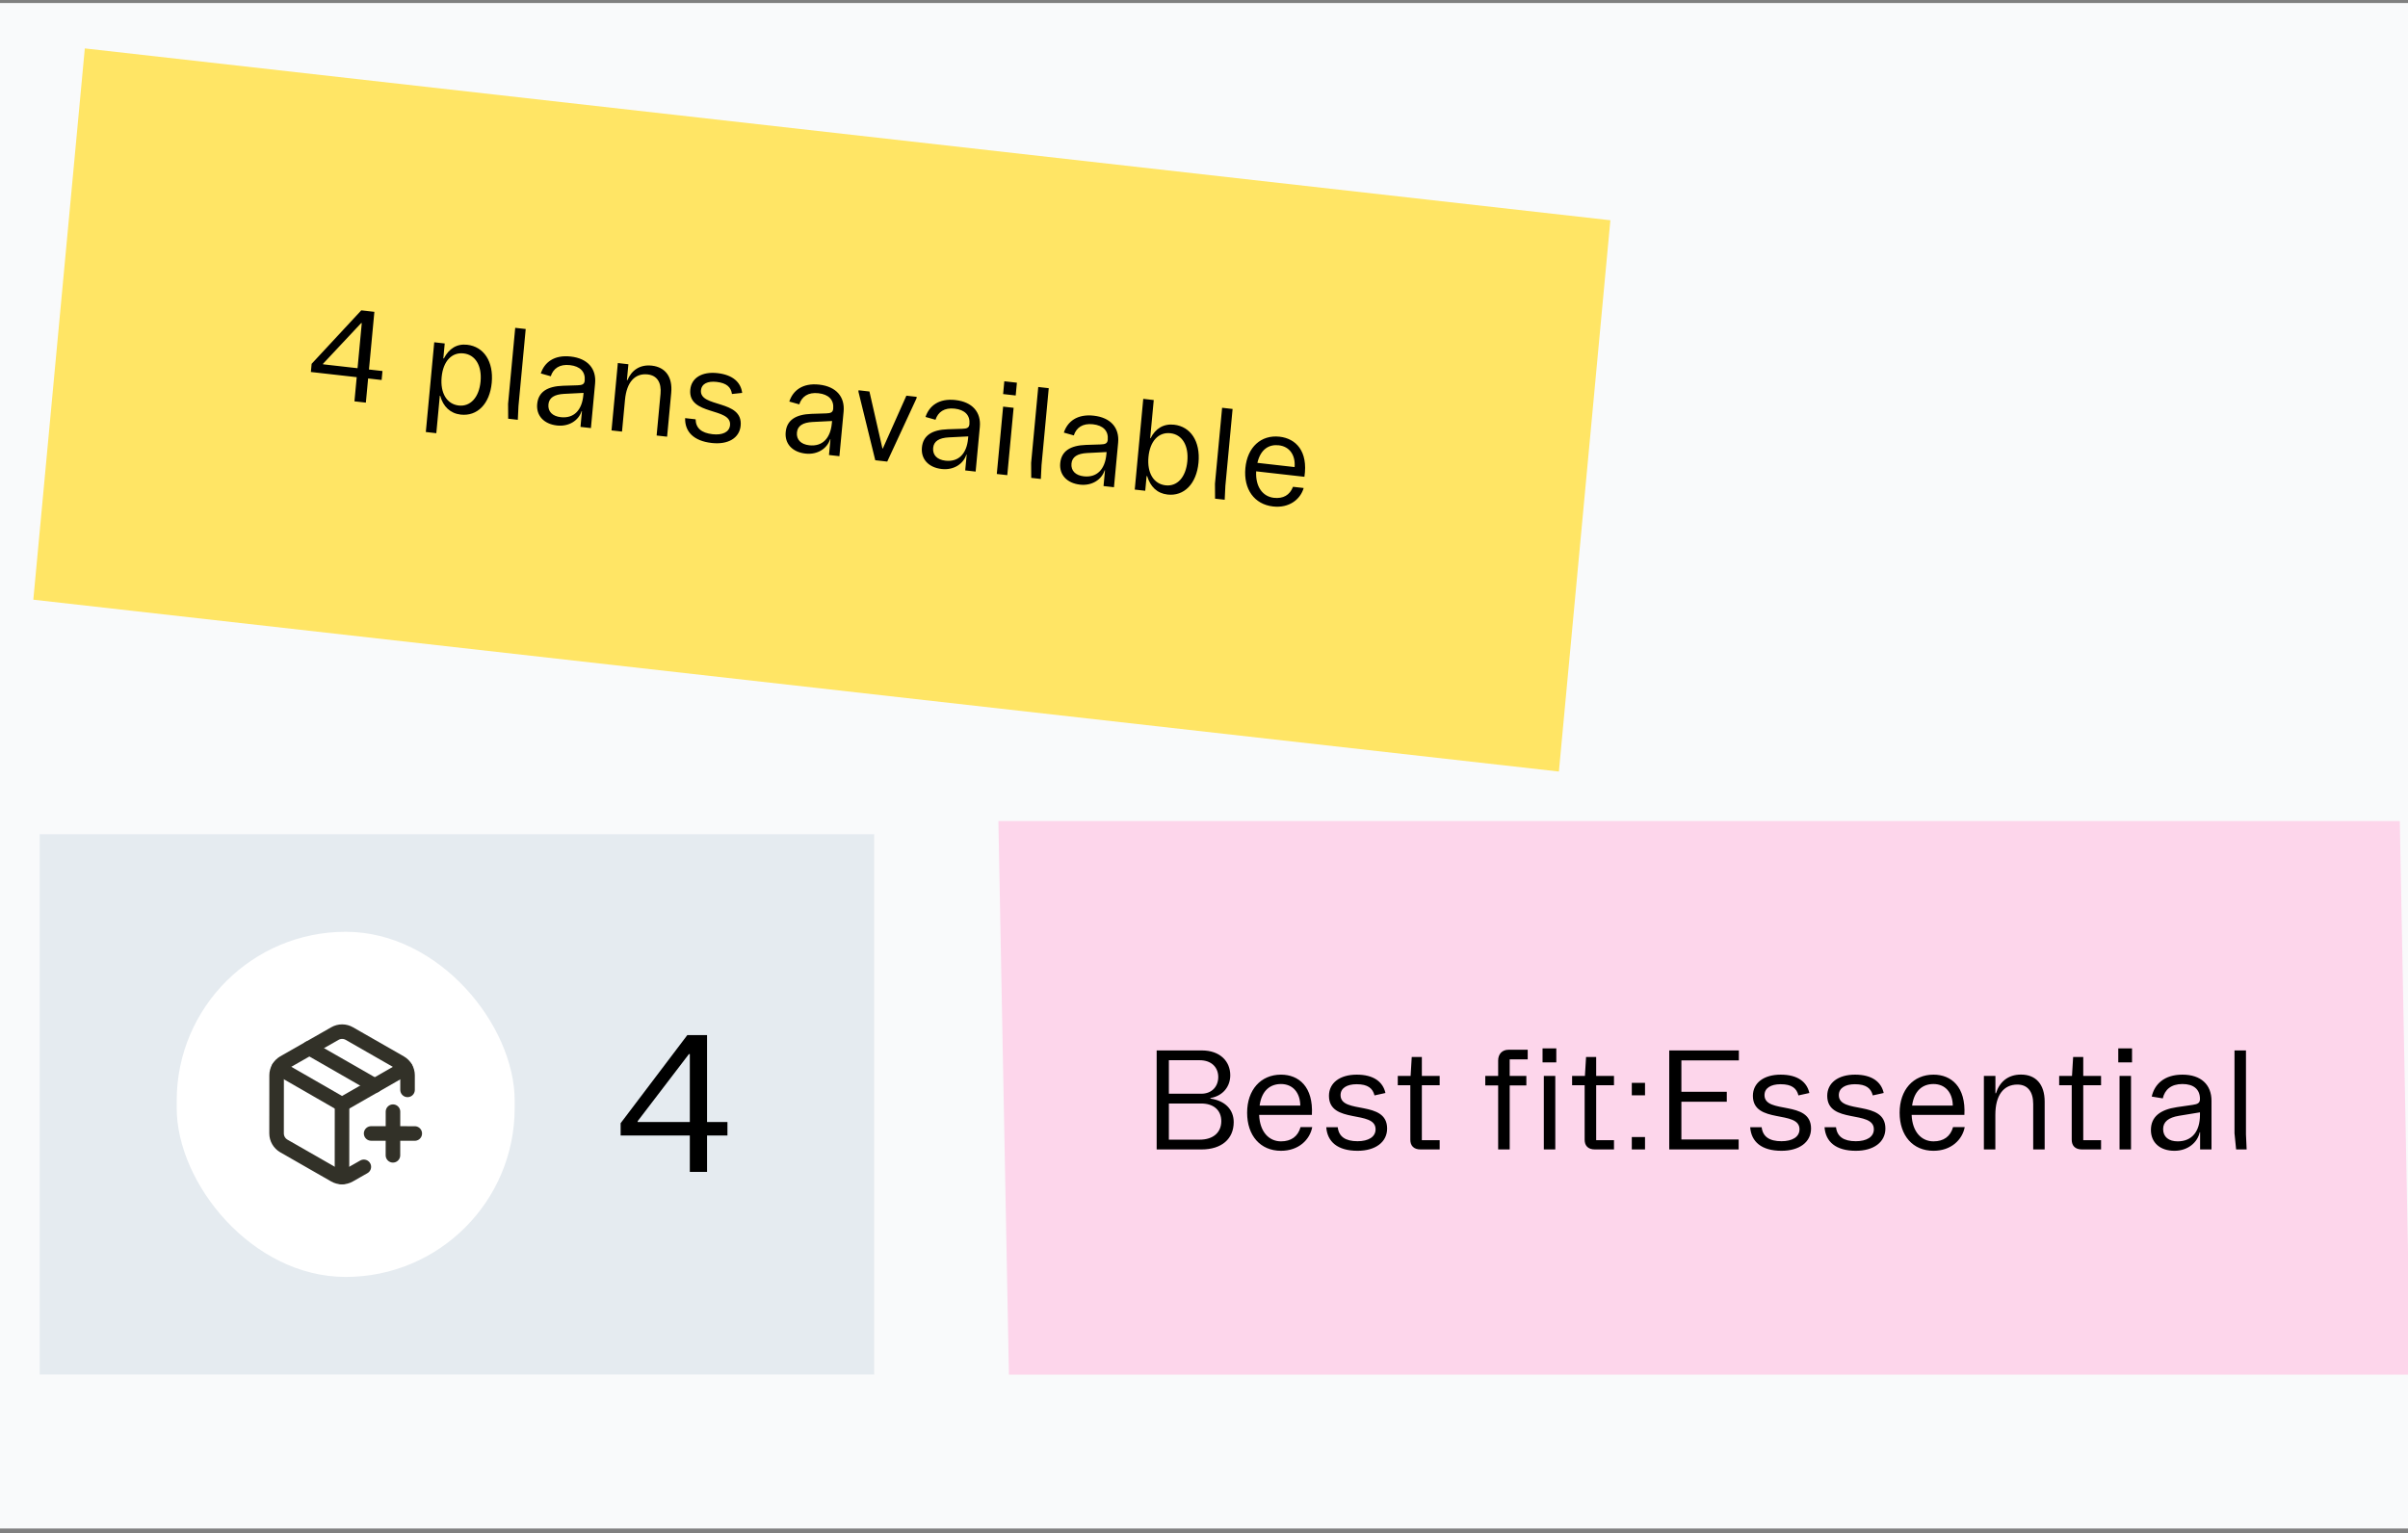 <svg width="303" height="193" viewBox="0 0 303 193" fill="none" xmlns="http://www.w3.org/2000/svg">
<rect x="0" y="0" width="303" height="193" fill="#808080" stroke="none"/>
<g clip-path="url(#clip0_14961_103716)">
<rect width="303" height="192" transform="translate(0 0.382)" fill="#F9FAFB"/>
<rect width="193.121" height="69.666" transform="matrix(0.994 0.112 -0.093 0.996 10.672 6.093)" fill="#FFE565"/>
<path d="M44.6 50.514L44.885 47.472L39.117 46.82L39.213 45.793L45.462 39.063L47.108 39.25L46.427 46.507L48.127 46.699L48.021 47.827L46.321 47.635L46.036 50.676L44.6 50.514ZM40.643 45.852L44.991 46.344L45.523 40.674L45.445 40.665L40.65 45.782L40.643 45.852ZM58.793 43.394C60.889 43.631 62.124 45.516 61.875 48.176C61.624 50.844 60.057 52.419 57.968 52.183C56.672 52.036 55.756 51.178 55.397 49.817L55.343 49.811L54.901 54.525L53.581 54.375L54.641 43.081L55.96 43.23L55.785 45.105L55.854 45.113C56.496 43.88 57.473 43.244 58.793 43.394ZM58.338 44.482C56.84 44.312 55.758 45.471 55.571 47.463C55.383 49.469 56.224 50.87 57.723 51.039C59.198 51.206 60.283 50.008 60.47 48.017C60.656 46.033 59.821 44.65 58.338 44.482ZM64.83 41.262L66.15 41.412L65.241 51.096L65.156 52.839L63.945 52.702L63.933 50.822L64.83 41.262ZM70.079 53.553C68.425 53.366 67.458 52.305 67.594 50.851C67.737 49.326 68.87 48.621 70.838 48.553L72.679 48.494C73.277 48.475 73.531 48.362 73.574 47.904C73.679 46.783 72.99 46.1 71.717 45.956C70.413 45.809 69.622 46.379 69.303 47.357L68.049 47.003C68.5 45.624 69.715 44.637 71.819 44.875C73.961 45.117 75.056 46.412 74.881 48.271L74.355 53.88L73.043 53.731L73.228 51.755L73.182 51.75C72.824 52.889 71.623 53.728 70.079 53.553ZM70.553 52.506C72.215 52.694 73.225 51.629 73.401 49.747L73.429 49.451L70.978 49.575C69.755 49.641 69.089 50.053 69.009 50.901C68.924 51.811 69.529 52.39 70.553 52.506ZM76.948 54.173L77.743 45.694L79.071 45.845L78.883 47.844L78.945 47.851C79.469 46.613 80.506 45.85 82.028 46.022C83.735 46.215 84.647 47.45 84.46 49.449L83.942 54.964L82.623 54.815L83.115 49.565C83.248 48.149 82.68 47.259 81.508 47.127C79.893 46.944 78.851 48.099 78.643 50.324L78.268 54.322L76.948 54.173ZM89.556 55.756C87.258 55.496 86.168 54.32 86.209 52.627L87.529 52.776C87.552 53.871 88.247 54.492 89.66 54.652C90.886 54.791 91.778 54.404 91.861 53.51C92.074 51.246 86.55 52.343 86.859 49.045C86.999 47.559 88.338 46.744 90.287 46.964C92.243 47.185 93.228 48.146 93.387 49.453L92.104 49.591C91.978 48.751 91.464 48.214 90.175 48.068C89.05 47.94 88.278 48.301 88.202 49.118C87.992 51.358 93.509 50.245 93.197 53.574C93.049 55.145 91.605 55.988 89.556 55.756ZM101.348 57.09C99.694 56.903 98.727 55.843 98.863 54.388C99.006 52.864 100.14 52.158 102.107 52.09L103.949 52.031C104.547 52.013 104.8 51.9 104.843 51.441C104.949 50.321 104.26 49.638 102.986 49.493C101.682 49.346 100.891 49.917 100.572 50.895L99.319 50.541C99.77 49.161 100.984 48.174 103.088 48.412C105.23 48.655 106.325 49.95 106.151 51.809L105.624 57.417L104.312 57.269L104.498 55.293L104.451 55.288C104.093 56.426 102.893 57.265 101.348 57.09ZM101.823 56.044C103.484 56.231 104.494 55.167 104.671 53.284L104.698 52.989L102.247 53.112C101.025 53.178 100.358 53.59 100.279 54.438C100.193 55.348 100.798 55.928 101.823 56.044ZM108.034 49.121L109.401 49.276L111.035 56.441L111.089 56.447L114.051 49.802L115.347 49.949L115.33 50.127L111.641 58.097L110.135 57.927L108.018 49.3L108.034 49.121ZM118.489 59.029C116.835 58.842 115.868 57.782 116.004 56.327C116.147 54.803 117.28 54.098 119.248 54.029L121.089 53.97C121.687 53.952 121.941 53.839 121.984 53.38C122.089 52.26 121.4 51.577 120.127 51.432C118.823 51.285 118.032 51.856 117.713 52.834L116.459 52.48C116.91 51.1 118.125 50.113 120.228 50.351C122.371 50.594 123.466 51.889 123.291 53.748L122.765 59.356L121.453 59.208L121.638 57.232L121.592 57.227C121.234 58.365 120.033 59.204 118.489 59.029ZM118.963 57.983C120.625 58.17 121.635 57.106 121.811 55.223L121.839 54.928L119.387 55.051C118.165 55.117 117.499 55.529 117.419 56.377C117.334 57.287 117.939 57.867 118.963 57.983ZM125.428 59.657L126.223 51.179L127.543 51.328L126.747 59.806L125.428 59.657ZM126.373 47.989L127.957 48.168L127.806 49.778L126.222 49.599L126.373 47.989ZM130.644 48.708L131.964 48.857L131.056 58.541L130.971 60.284L129.76 60.147L129.748 58.267L130.644 48.708ZM135.893 60.998C134.24 60.811 133.272 59.751 133.409 58.296C133.552 56.772 134.685 56.066 136.653 55.998L138.494 55.939C139.092 55.92 139.346 55.808 139.389 55.349C139.494 54.229 138.805 53.545 137.532 53.401C136.227 53.254 135.436 53.825 135.117 54.803L133.864 54.449C134.315 53.069 135.529 52.082 137.633 52.32C139.776 52.563 140.87 53.858 140.696 55.717L140.17 61.325L138.858 61.176L139.043 59.201L138.997 59.196C138.639 60.334 137.438 61.173 135.893 60.998ZM136.368 59.952C138.029 60.139 139.039 59.075 139.216 57.192L139.244 56.897L136.792 57.02C135.57 57.086 134.904 57.498 134.824 58.346C134.739 59.256 135.343 59.836 136.368 59.952ZM146.909 62.245C145.589 62.095 144.743 61.245 144.349 59.927L144.279 59.919L144.106 61.77L142.786 61.621L143.857 50.202L145.177 50.352L144.727 55.151L144.781 55.157C145.382 53.936 146.429 53.307 147.733 53.455C149.829 53.692 151.058 55.568 150.808 58.228C150.558 60.896 148.997 62.481 146.909 62.245ZM146.665 61.085C148.14 61.252 149.216 60.061 149.403 58.069C149.589 56.086 148.763 54.696 147.28 54.528C145.782 54.358 144.699 55.525 144.512 57.516C144.324 59.523 145.166 60.915 146.665 61.085ZM153.778 51.325L155.098 51.474L154.189 61.158L154.104 62.901L152.893 62.764L152.881 60.884L153.778 51.325ZM160.191 63.747C157.816 63.478 156.459 61.556 156.707 58.911C156.953 56.282 158.686 54.702 161.015 54.965C163.057 55.196 164.619 56.78 164.135 60.011L158.064 59.324C157.959 61.286 158.904 62.501 160.294 62.658C161.45 62.789 162.294 62.326 162.699 61.272L164.042 61.423C163.634 62.84 162.233 63.978 160.191 63.747ZM158.219 58.257L162.9 58.787C163.026 57.284 162.265 56.199 160.914 56.047C159.718 55.911 158.628 56.495 158.219 58.257Z" fill="black"/>
<rect width="105" height="68" transform="translate(5 105)" fill="#E5EBF0"/>
<rect x="22.254" y="117.26" width="42.529" height="43.442" rx="21.265" transform="rotate(0.052 22.254 117.26)" fill="white"/>
<path d="M46.699 142.663L52.191 142.668" stroke="#323128" stroke-width="1.831" stroke-linecap="round" stroke-linejoin="round"/>
<path d="M49.449 139.92L49.444 145.412" stroke="#323128" stroke-width="1.831" stroke-linecap="round" stroke-linejoin="round"/>
<path d="M51.282 137.176L51.283 135.345C51.283 135.024 51.199 134.709 51.038 134.431C50.878 134.153 50.647 133.922 50.369 133.761L43.965 130.094C43.687 129.933 43.372 129.848 43.05 129.848C42.729 129.847 42.413 129.932 42.135 130.092L35.724 133.748C35.446 133.908 35.215 134.138 35.054 134.416C34.893 134.694 34.808 135.009 34.807 135.33L34.801 142.653C34.801 142.974 34.885 143.289 35.046 143.567C35.206 143.845 35.437 144.076 35.715 144.237L42.119 147.904C42.397 148.065 42.712 148.15 43.034 148.15C43.355 148.15 43.671 148.066 43.949 147.906L45.781 146.864" stroke="#323128" stroke-width="1.831" stroke-linecap="round" stroke-linejoin="round"/>
<path d="M38.93 131.92L47.163 136.641" stroke="#323128" stroke-width="1.831" stroke-linecap="round" stroke-linejoin="round"/>
<path d="M35.07 134.415L43.038 138.999L51.015 134.429" stroke="#323128" stroke-width="1.831" stroke-linecap="round" stroke-linejoin="round"/>
<path d="M43.031 148.152L43.039 138.998" stroke="#323128" stroke-width="1.831" stroke-linecap="round" stroke-linejoin="round"/>
<path d="M86.801 147.5V142.918H78.094V141.371L86.484 130.285H88.969V141.219H91.535V142.918H88.969V147.5H86.801ZM80.238 141.219H86.801V132.676H86.684L80.238 141.113V141.219Z" fill="black"/>
<rect width="176.34" height="69.666" transform="matrix(1 0 0.019 1 125.629 103.347)" fill="#FDD6EB"/>
<path d="M145.544 144.674L145.544 132.212H151.223C153.523 132.212 154.805 133.588 154.805 135.336C154.805 136.762 153.88 137.934 152.309 138.205L152.309 138.273C154.177 138.545 155.238 139.674 155.238 141.236C155.238 143.35 153.718 144.674 151.18 144.674H145.544ZM150.951 143.443C152.683 143.443 153.676 142.518 153.676 141.109C153.676 139.717 152.683 138.893 151.163 138.893H147.08L147.08 143.443H150.951ZM151.155 137.662C152.496 137.662 153.294 136.745 153.294 135.557C153.294 134.394 152.496 133.443 150.943 133.443H147.08L147.08 137.662H151.155ZM161.189 144.844C158.591 144.844 156.927 142.934 156.927 140.048C156.927 137.178 158.642 135.26 161.189 135.26C163.421 135.26 165.272 136.779 165.076 140.328H158.438C158.523 142.458 159.669 143.655 161.189 143.655C162.453 143.655 163.319 143.053 163.65 141.864H165.119C164.822 143.443 163.421 144.844 161.189 144.844ZM158.498 139.156H163.616C163.599 137.518 162.666 136.44 161.189 136.44C159.881 136.44 158.761 137.204 158.498 139.156ZM170.823 144.844C168.311 144.844 167.012 143.706 166.885 141.873H168.328C168.463 143.053 169.278 143.638 170.823 143.638C172.165 143.638 173.09 143.112 173.09 142.136C173.09 139.666 167.224 141.525 167.224 137.925C167.224 136.304 168.591 135.26 170.721 135.26C172.861 135.26 174.024 136.177 174.329 137.569L172.954 137.874C172.733 136.983 172.122 136.465 170.713 136.465C169.482 136.465 168.684 136.949 168.684 137.84C168.684 140.285 174.541 138.409 174.541 142.042C174.541 143.757 173.064 144.844 170.823 144.844ZM178.752 144.674C177.895 144.674 177.462 144.207 177.462 143.452L177.462 136.593H175.883L175.883 135.421H177.496L177.64 133.036H178.913L178.913 135.421H181.154L181.154 136.593H178.913L178.913 143.511H181.154L181.154 144.674H178.752ZM188.514 144.674L188.514 136.618H186.893L186.893 135.421H188.514L188.514 133.477C188.514 132.679 189.015 132.128 189.804 132.128H192.232L192.232 133.333H189.966L189.966 135.421H192.062L192.062 136.618H189.966L189.966 144.674H188.514ZM194.261 144.674L194.261 135.421H195.704L195.704 144.674H194.261ZM194.1 131.958H195.831L195.831 133.715H194.1L194.1 131.958ZM200.687 144.674C199.83 144.674 199.397 144.207 199.397 143.452L199.397 136.593H197.818L197.818 135.421H199.431L199.575 133.036H200.848L200.848 135.421H203.089L203.089 136.593H200.848L200.848 143.511H203.089L203.089 144.674H200.687ZM205.33 136.296H206.994L206.994 137.857H205.33L205.33 136.296ZM205.33 143.112H206.994L206.994 144.674H205.33L205.33 143.112ZM210.042 144.674L210.042 132.212H218.802L218.802 133.469H211.57L211.57 137.416H217.282L217.282 138.672H211.57L211.57 143.418H218.776L218.776 144.674H210.042ZM224.167 144.844C221.654 144.844 220.355 143.706 220.228 141.873H221.671C221.807 143.053 222.622 143.638 224.167 143.638C225.508 143.638 226.433 143.112 226.433 142.136C226.433 139.666 220.568 141.525 220.568 137.925C220.568 136.304 221.934 135.26 224.065 135.26C226.204 135.26 227.367 136.177 227.673 137.569L226.298 137.874C226.077 136.983 225.466 136.465 224.057 136.465C222.826 136.465 222.028 136.949 222.028 137.84C222.028 140.285 227.885 138.409 227.885 142.042C227.885 143.757 226.408 144.844 224.167 144.844ZM233.521 144.844C231.009 144.844 229.71 143.706 229.583 141.873H231.026C231.162 143.053 231.977 143.638 233.521 143.638C234.863 143.638 235.788 143.112 235.788 142.136C235.788 139.666 229.922 141.525 229.922 137.925C229.922 136.304 231.289 135.26 233.42 135.26C235.559 135.26 236.722 136.177 237.027 137.569L235.652 137.874C235.431 136.983 234.82 136.465 233.411 136.465C232.18 136.465 231.382 136.949 231.382 137.84C231.382 140.285 237.24 138.409 237.24 142.042C237.24 143.757 235.763 144.844 233.521 144.844ZM243.292 144.844C240.695 144.844 239.031 142.934 239.031 140.048C239.031 137.178 240.745 135.26 243.292 135.26C245.525 135.26 247.375 136.779 247.18 140.328H240.542C240.627 142.458 241.773 143.655 243.292 143.655C244.557 143.655 245.423 143.053 245.754 141.864H247.222C246.925 143.443 245.525 144.844 243.292 144.844ZM240.601 139.156H245.72C245.703 137.518 244.769 136.44 243.292 136.44C241.985 136.44 240.864 137.204 240.601 139.156ZM249.633 144.674L249.633 135.421H251.085L251.085 137.603H251.153C251.594 136.202 252.638 135.251 254.302 135.251C256.17 135.251 257.282 136.474 257.282 138.655L257.282 144.674H255.839L255.839 138.944C255.839 137.399 255.134 136.508 253.852 136.508C252.086 136.508 251.076 137.883 251.076 140.311L251.076 144.674H249.633ZM261.976 144.674C261.119 144.674 260.686 144.207 260.686 143.452L260.686 136.593H259.107L259.107 135.421H260.72L260.864 133.036H262.137L262.137 135.421H264.378L264.378 136.593H262.137L262.137 143.511H264.378L264.378 144.674H261.976ZM266.704 144.674L266.704 135.421H268.147L268.147 144.674H266.704ZM266.543 131.958H268.275L268.275 133.715H266.543L266.543 131.958ZM273.614 144.844C271.806 144.844 270.651 143.817 270.651 142.229C270.651 140.565 271.806 139.666 273.928 139.351L275.914 139.063C276.56 138.969 276.823 138.817 276.823 138.316C276.823 137.093 276.008 136.44 274.616 136.44C273.19 136.44 272.392 137.153 272.145 138.248L270.753 138.019C271.101 136.474 272.315 135.26 274.616 135.26C276.959 135.26 278.274 136.525 278.274 138.554L278.274 144.674H276.84L276.84 142.518H276.789C276.517 143.791 275.303 144.844 273.614 144.844ZM274.021 143.655C275.838 143.655 276.823 142.382 276.823 140.328L276.823 140.005L274.183 140.438C272.867 140.659 272.188 141.185 272.188 142.11C272.188 143.104 272.901 143.655 274.021 143.655ZM281.169 132.212H282.612L282.612 142.781L282.697 144.674H281.373L281.169 142.645L281.169 132.212Z" fill="black"/>
</g>
<defs>
<clipPath id="clip0_14961_103716">
<rect width="303" height="192" fill="white" transform="translate(0 0.382)"/>
</clipPath>
</defs>
</svg>
